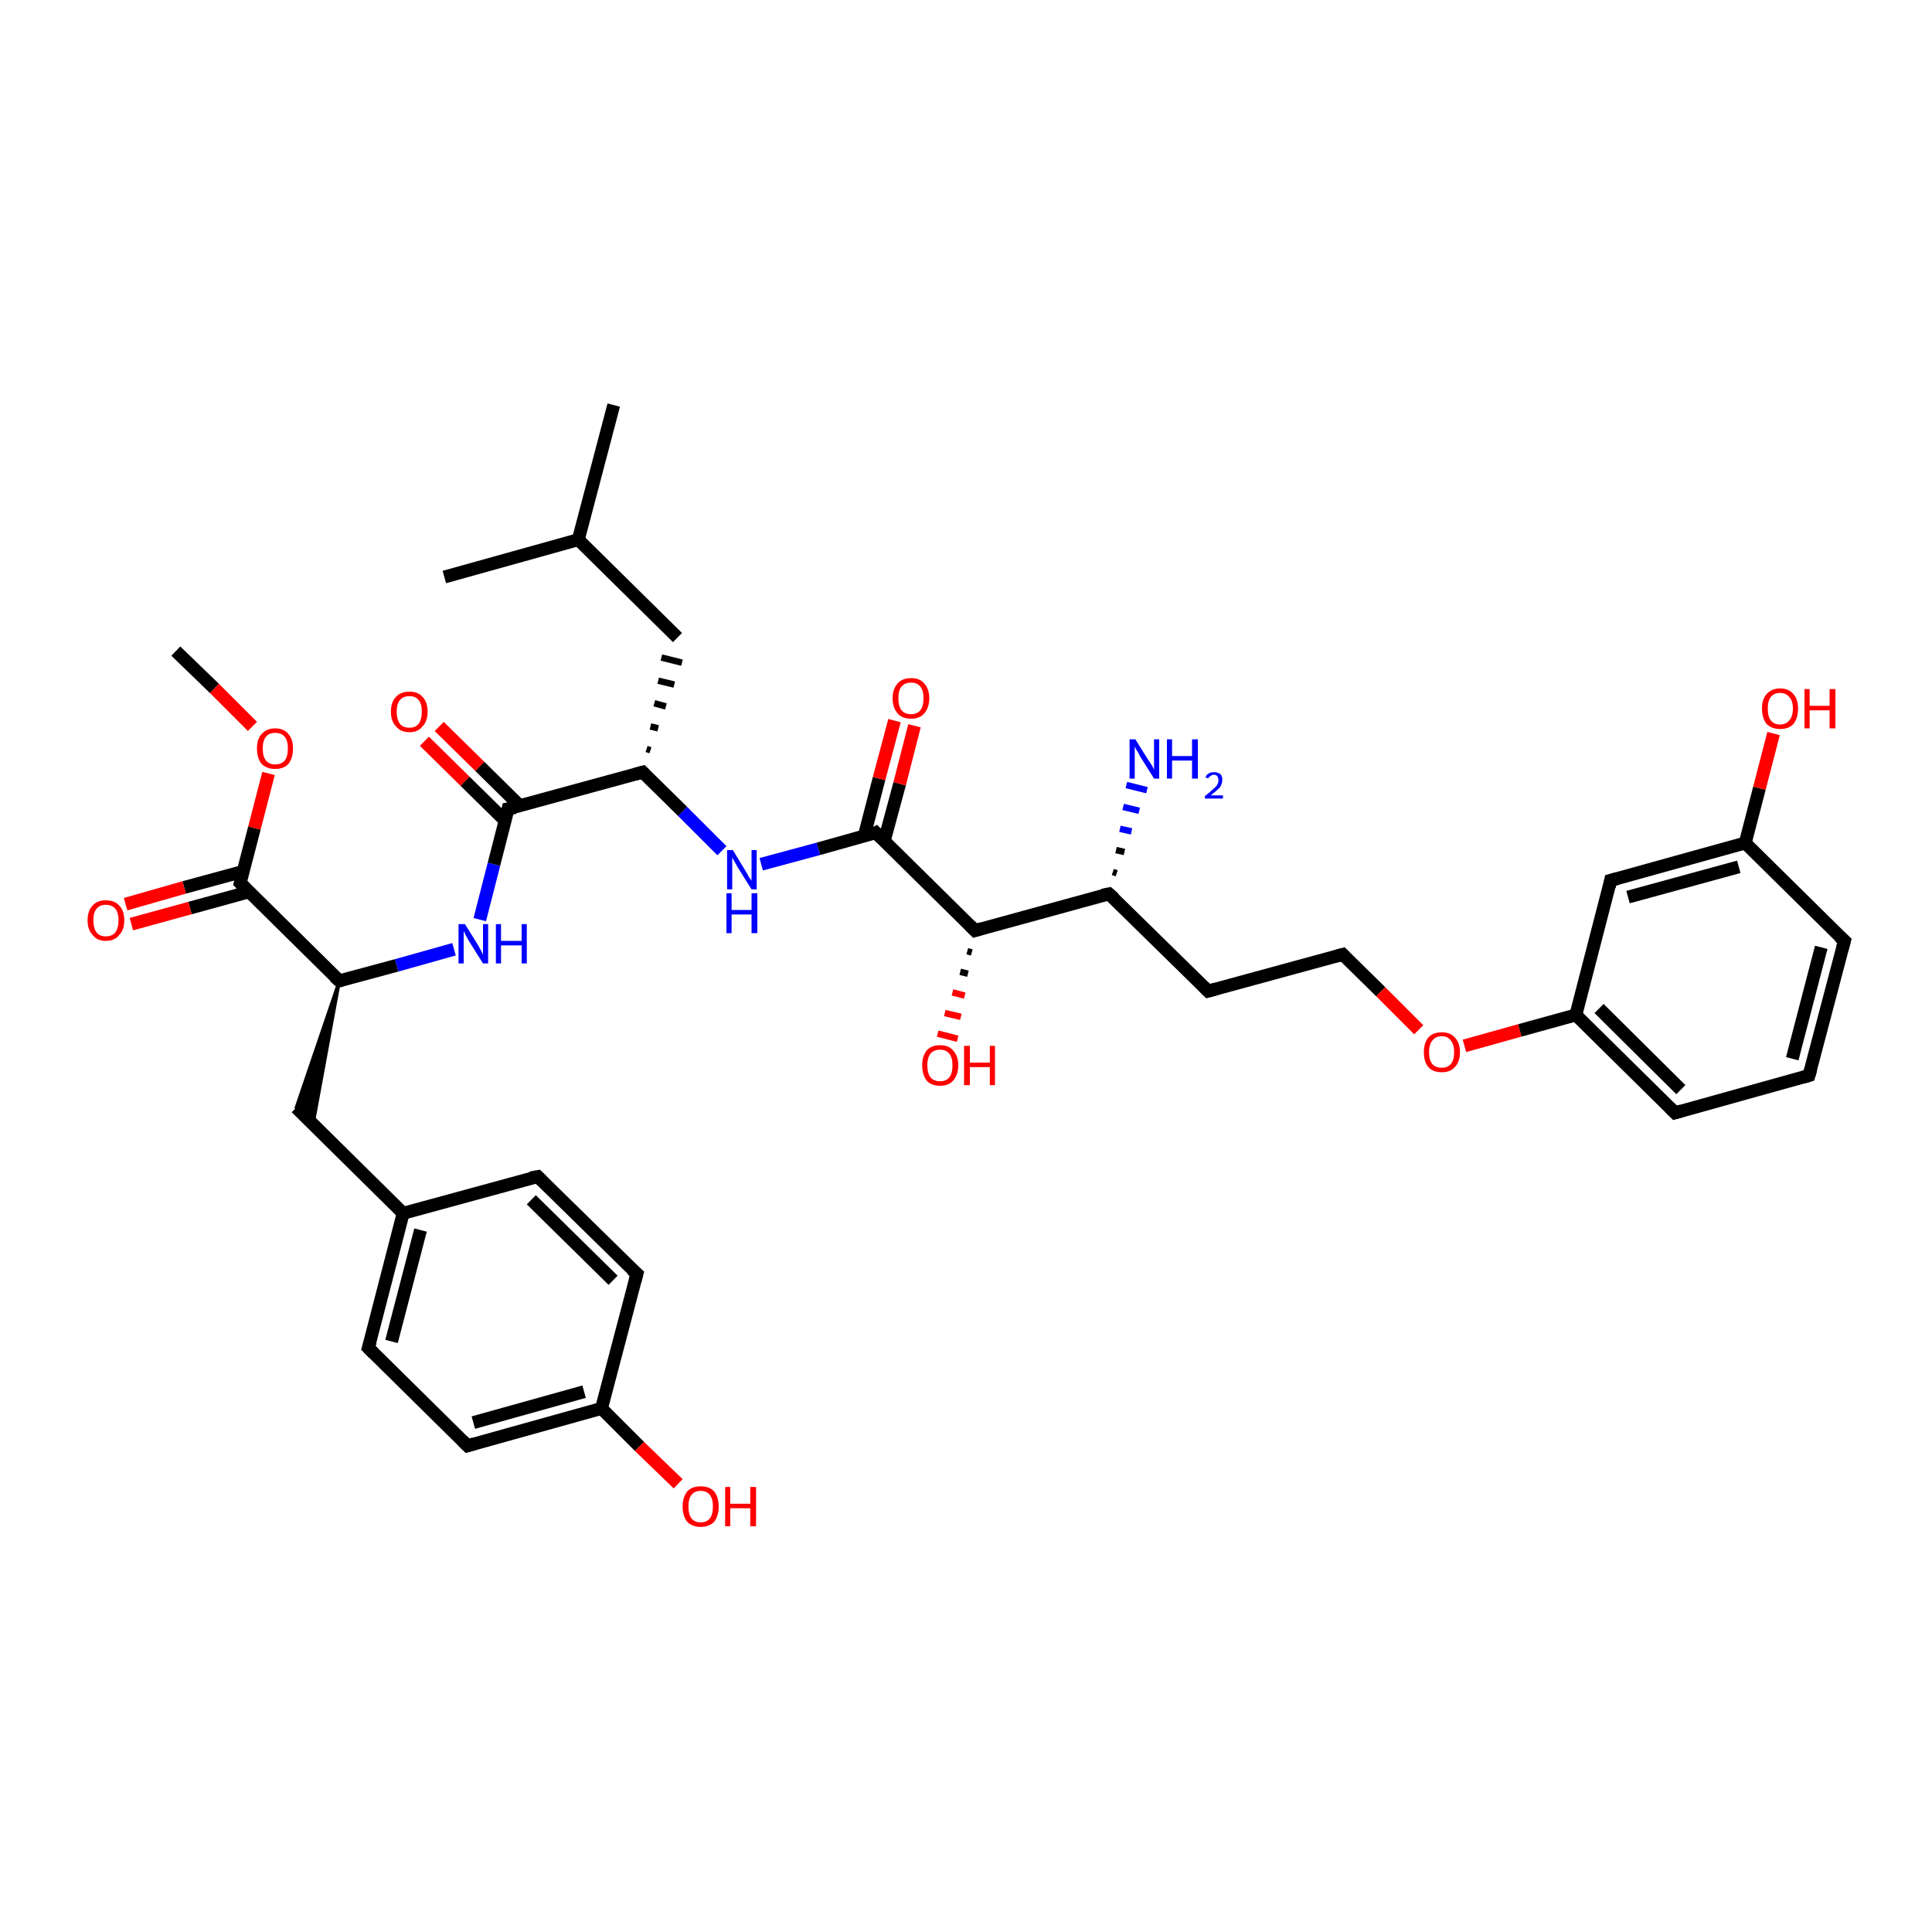<?xml version='1.0' encoding='iso-8859-1'?>
<svg version='1.1' baseProfile='full'
              xmlns='http://www.w3.org/2000/svg'
                      xmlns:rdkit='http://www.rdkit.org/xml'
                      xmlns:xlink='http://www.w3.org/1999/xlink'
                  xml:space='preserve'
width='300px' height='300px' viewBox='0 0 300 300'>
<!-- END OF HEADER -->
<rect style='opacity:1.0;fill:#FFFFFF;stroke:none' width='300.0' height='300.0' x='0.0' y='0.0'> </rect>
<path class='bond-0 atom-0 atom-1' d='M 27.3,101.1 L 33.3,106.9' style='fill:none;fill-rule:evenodd;stroke:#000000;stroke-width:2.0px;stroke-linecap:butt;stroke-linejoin:miter;stroke-opacity:1' />
<path class='bond-0 atom-0 atom-1' d='M 33.3,106.9 L 39.2,112.8' style='fill:none;fill-rule:evenodd;stroke:#FF0000;stroke-width:2.0px;stroke-linecap:butt;stroke-linejoin:miter;stroke-opacity:1' />
<path class='bond-1 atom-1 atom-2' d='M 41.7,120.1 L 39.5,128.6' style='fill:none;fill-rule:evenodd;stroke:#FF0000;stroke-width:2.0px;stroke-linecap:butt;stroke-linejoin:miter;stroke-opacity:1' />
<path class='bond-1 atom-1 atom-2' d='M 39.5,128.6 L 37.3,137.1' style='fill:none;fill-rule:evenodd;stroke:#000000;stroke-width:2.0px;stroke-linecap:butt;stroke-linejoin:miter;stroke-opacity:1' />
<path class='bond-2 atom-2 atom-3' d='M 37.8,135.3 L 28.6,137.8' style='fill:none;fill-rule:evenodd;stroke:#000000;stroke-width:2.0px;stroke-linecap:butt;stroke-linejoin:miter;stroke-opacity:1' />
<path class='bond-2 atom-2 atom-3' d='M 28.6,137.8 L 19.5,140.4' style='fill:none;fill-rule:evenodd;stroke:#FF0000;stroke-width:2.0px;stroke-linecap:butt;stroke-linejoin:miter;stroke-opacity:1' />
<path class='bond-2 atom-2 atom-3' d='M 38.6,138.5 L 29.5,141.0' style='fill:none;fill-rule:evenodd;stroke:#000000;stroke-width:2.0px;stroke-linecap:butt;stroke-linejoin:miter;stroke-opacity:1' />
<path class='bond-2 atom-2 atom-3' d='M 29.5,141.0 L 20.4,143.5' style='fill:none;fill-rule:evenodd;stroke:#FF0000;stroke-width:2.0px;stroke-linecap:butt;stroke-linejoin:miter;stroke-opacity:1' />
<path class='bond-3 atom-2 atom-4' d='M 37.3,137.1 L 52.7,152.3' style='fill:none;fill-rule:evenodd;stroke:#000000;stroke-width:2.0px;stroke-linecap:butt;stroke-linejoin:miter;stroke-opacity:1' />
<path class='bond-4 atom-4 atom-5' d='M 52.7,152.3 L 48.6,174.6 L 46.0,172.0 Z' style='fill:#000000;fill-rule:evenodd;fill-opacity:1;stroke:#000000;stroke-width:0.5px;stroke-linecap:butt;stroke-linejoin:miter;stroke-opacity:1;' />
<path class='bond-5 atom-5 atom-6' d='M 46.0,172.0 L 62.6,188.4' style='fill:none;fill-rule:evenodd;stroke:#000000;stroke-width:2.0px;stroke-linecap:butt;stroke-linejoin:miter;stroke-opacity:1' />
<path class='bond-6 atom-6 atom-7' d='M 62.6,188.4 L 57.2,209.3' style='fill:none;fill-rule:evenodd;stroke:#000000;stroke-width:2.0px;stroke-linecap:butt;stroke-linejoin:miter;stroke-opacity:1' />
<path class='bond-6 atom-6 atom-7' d='M 65.3,191.0 L 60.8,208.3' style='fill:none;fill-rule:evenodd;stroke:#000000;stroke-width:2.0px;stroke-linecap:butt;stroke-linejoin:miter;stroke-opacity:1' />
<path class='bond-7 atom-7 atom-8' d='M 57.2,209.3 L 72.6,224.5' style='fill:none;fill-rule:evenodd;stroke:#000000;stroke-width:2.0px;stroke-linecap:butt;stroke-linejoin:miter;stroke-opacity:1' />
<path class='bond-8 atom-8 atom-9' d='M 72.6,224.5 L 93.4,218.7' style='fill:none;fill-rule:evenodd;stroke:#000000;stroke-width:2.0px;stroke-linecap:butt;stroke-linejoin:miter;stroke-opacity:1' />
<path class='bond-8 atom-8 atom-9' d='M 73.5,220.9 L 90.7,216.1' style='fill:none;fill-rule:evenodd;stroke:#000000;stroke-width:2.0px;stroke-linecap:butt;stroke-linejoin:miter;stroke-opacity:1' />
<path class='bond-9 atom-9 atom-10' d='M 93.4,218.7 L 99.3,224.6' style='fill:none;fill-rule:evenodd;stroke:#000000;stroke-width:2.0px;stroke-linecap:butt;stroke-linejoin:miter;stroke-opacity:1' />
<path class='bond-9 atom-9 atom-10' d='M 99.3,224.6 L 105.3,230.4' style='fill:none;fill-rule:evenodd;stroke:#FF0000;stroke-width:2.0px;stroke-linecap:butt;stroke-linejoin:miter;stroke-opacity:1' />
<path class='bond-10 atom-9 atom-11' d='M 93.4,218.7 L 98.9,197.8' style='fill:none;fill-rule:evenodd;stroke:#000000;stroke-width:2.0px;stroke-linecap:butt;stroke-linejoin:miter;stroke-opacity:1' />
<path class='bond-11 atom-11 atom-12' d='M 98.9,197.8 L 83.5,182.7' style='fill:none;fill-rule:evenodd;stroke:#000000;stroke-width:2.0px;stroke-linecap:butt;stroke-linejoin:miter;stroke-opacity:1' />
<path class='bond-11 atom-11 atom-12' d='M 95.2,198.8 L 82.5,186.3' style='fill:none;fill-rule:evenodd;stroke:#000000;stroke-width:2.0px;stroke-linecap:butt;stroke-linejoin:miter;stroke-opacity:1' />
<path class='bond-12 atom-4 atom-13' d='M 52.7,152.3 L 61.6,149.9' style='fill:none;fill-rule:evenodd;stroke:#000000;stroke-width:2.0px;stroke-linecap:butt;stroke-linejoin:miter;stroke-opacity:1' />
<path class='bond-12 atom-4 atom-13' d='M 61.6,149.9 L 70.5,147.4' style='fill:none;fill-rule:evenodd;stroke:#0000FF;stroke-width:2.0px;stroke-linecap:butt;stroke-linejoin:miter;stroke-opacity:1' />
<path class='bond-13 atom-13 atom-14' d='M 74.5,142.8 L 76.7,134.2' style='fill:none;fill-rule:evenodd;stroke:#0000FF;stroke-width:2.0px;stroke-linecap:butt;stroke-linejoin:miter;stroke-opacity:1' />
<path class='bond-13 atom-13 atom-14' d='M 76.7,134.2 L 78.9,125.6' style='fill:none;fill-rule:evenodd;stroke:#000000;stroke-width:2.0px;stroke-linecap:butt;stroke-linejoin:miter;stroke-opacity:1' />
<path class='bond-14 atom-14 atom-15' d='M 80.8,125.2 L 74.5,119.0' style='fill:none;fill-rule:evenodd;stroke:#000000;stroke-width:2.0px;stroke-linecap:butt;stroke-linejoin:miter;stroke-opacity:1' />
<path class='bond-14 atom-14 atom-15' d='M 74.5,119.0 L 68.2,112.8' style='fill:none;fill-rule:evenodd;stroke:#FF0000;stroke-width:2.0px;stroke-linecap:butt;stroke-linejoin:miter;stroke-opacity:1' />
<path class='bond-14 atom-14 atom-15' d='M 78.5,127.5 L 72.2,121.3' style='fill:none;fill-rule:evenodd;stroke:#000000;stroke-width:2.0px;stroke-linecap:butt;stroke-linejoin:miter;stroke-opacity:1' />
<path class='bond-14 atom-14 atom-15' d='M 72.2,121.3 L 65.9,115.1' style='fill:none;fill-rule:evenodd;stroke:#FF0000;stroke-width:2.0px;stroke-linecap:butt;stroke-linejoin:miter;stroke-opacity:1' />
<path class='bond-15 atom-14 atom-16' d='M 78.9,125.6 L 99.8,119.9' style='fill:none;fill-rule:evenodd;stroke:#000000;stroke-width:2.0px;stroke-linecap:butt;stroke-linejoin:miter;stroke-opacity:1' />
<path class='bond-16 atom-16 atom-17' d='M 101.0,116.5 L 100.4,116.3' style='fill:none;fill-rule:evenodd;stroke:#000000;stroke-width:1.0px;stroke-linecap:butt;stroke-linejoin:miter;stroke-opacity:1' />
<path class='bond-16 atom-16 atom-17' d='M 102.2,113.1 L 101.0,112.8' style='fill:none;fill-rule:evenodd;stroke:#000000;stroke-width:1.0px;stroke-linecap:butt;stroke-linejoin:miter;stroke-opacity:1' />
<path class='bond-16 atom-16 atom-17' d='M 103.4,109.7 L 101.6,109.2' style='fill:none;fill-rule:evenodd;stroke:#000000;stroke-width:1.0px;stroke-linecap:butt;stroke-linejoin:miter;stroke-opacity:1' />
<path class='bond-16 atom-16 atom-17' d='M 104.7,106.3 L 102.2,105.7' style='fill:none;fill-rule:evenodd;stroke:#000000;stroke-width:1.0px;stroke-linecap:butt;stroke-linejoin:miter;stroke-opacity:1' />
<path class='bond-16 atom-16 atom-17' d='M 105.9,102.9 L 102.7,102.1' style='fill:none;fill-rule:evenodd;stroke:#000000;stroke-width:1.0px;stroke-linecap:butt;stroke-linejoin:miter;stroke-opacity:1' />
<path class='bond-17 atom-17 atom-18' d='M 105.2,99.0 L 89.8,83.8' style='fill:none;fill-rule:evenodd;stroke:#000000;stroke-width:2.0px;stroke-linecap:butt;stroke-linejoin:miter;stroke-opacity:1' />
<path class='bond-18 atom-18 atom-19' d='M 89.8,83.8 L 95.3,62.9' style='fill:none;fill-rule:evenodd;stroke:#000000;stroke-width:2.0px;stroke-linecap:butt;stroke-linejoin:miter;stroke-opacity:1' />
<path class='bond-19 atom-18 atom-20' d='M 89.8,83.8 L 69.0,89.6' style='fill:none;fill-rule:evenodd;stroke:#000000;stroke-width:2.0px;stroke-linecap:butt;stroke-linejoin:miter;stroke-opacity:1' />
<path class='bond-20 atom-16 atom-21' d='M 99.8,119.9 L 106.0,126.0' style='fill:none;fill-rule:evenodd;stroke:#000000;stroke-width:2.0px;stroke-linecap:butt;stroke-linejoin:miter;stroke-opacity:1' />
<path class='bond-20 atom-16 atom-21' d='M 106.0,126.0 L 112.1,132.1' style='fill:none;fill-rule:evenodd;stroke:#0000FF;stroke-width:2.0px;stroke-linecap:butt;stroke-linejoin:miter;stroke-opacity:1' />
<path class='bond-21 atom-21 atom-22' d='M 118.2,134.2 L 127.1,131.8' style='fill:none;fill-rule:evenodd;stroke:#0000FF;stroke-width:2.0px;stroke-linecap:butt;stroke-linejoin:miter;stroke-opacity:1' />
<path class='bond-21 atom-21 atom-22' d='M 127.1,131.8 L 136.0,129.3' style='fill:none;fill-rule:evenodd;stroke:#000000;stroke-width:2.0px;stroke-linecap:butt;stroke-linejoin:miter;stroke-opacity:1' />
<path class='bond-22 atom-22 atom-23' d='M 137.3,130.6 L 139.7,121.7' style='fill:none;fill-rule:evenodd;stroke:#000000;stroke-width:2.0px;stroke-linecap:butt;stroke-linejoin:miter;stroke-opacity:1' />
<path class='bond-22 atom-22 atom-23' d='M 139.7,121.7 L 142.0,112.7' style='fill:none;fill-rule:evenodd;stroke:#FF0000;stroke-width:2.0px;stroke-linecap:butt;stroke-linejoin:miter;stroke-opacity:1' />
<path class='bond-22 atom-22 atom-23' d='M 134.2,129.8 L 136.5,120.9' style='fill:none;fill-rule:evenodd;stroke:#000000;stroke-width:2.0px;stroke-linecap:butt;stroke-linejoin:miter;stroke-opacity:1' />
<path class='bond-22 atom-22 atom-23' d='M 136.5,120.9 L 138.9,111.9' style='fill:none;fill-rule:evenodd;stroke:#FF0000;stroke-width:2.0px;stroke-linecap:butt;stroke-linejoin:miter;stroke-opacity:1' />
<path class='bond-23 atom-22 atom-24' d='M 136.0,129.3 L 151.4,144.5' style='fill:none;fill-rule:evenodd;stroke:#000000;stroke-width:2.0px;stroke-linecap:butt;stroke-linejoin:miter;stroke-opacity:1' />
<path class='bond-24 atom-24 atom-25' d='M 150.9,147.9 L 150.2,147.7' style='fill:none;fill-rule:evenodd;stroke:#000000;stroke-width:1.0px;stroke-linecap:butt;stroke-linejoin:miter;stroke-opacity:1' />
<path class='bond-24 atom-24 atom-25' d='M 150.3,151.2 L 149.1,150.9' style='fill:none;fill-rule:evenodd;stroke:#000000;stroke-width:1.0px;stroke-linecap:butt;stroke-linejoin:miter;stroke-opacity:1' />
<path class='bond-24 atom-24 atom-25' d='M 149.8,154.6 L 147.9,154.1' style='fill:none;fill-rule:evenodd;stroke:#FF0000;stroke-width:1.0px;stroke-linecap:butt;stroke-linejoin:miter;stroke-opacity:1' />
<path class='bond-24 atom-24 atom-25' d='M 149.2,157.9 L 146.7,157.3' style='fill:none;fill-rule:evenodd;stroke:#FF0000;stroke-width:1.0px;stroke-linecap:butt;stroke-linejoin:miter;stroke-opacity:1' />
<path class='bond-24 atom-24 atom-25' d='M 148.7,161.3 L 145.6,160.5' style='fill:none;fill-rule:evenodd;stroke:#FF0000;stroke-width:1.0px;stroke-linecap:butt;stroke-linejoin:miter;stroke-opacity:1' />
<path class='bond-25 atom-24 atom-26' d='M 151.4,144.5 L 172.2,138.8' style='fill:none;fill-rule:evenodd;stroke:#000000;stroke-width:2.0px;stroke-linecap:butt;stroke-linejoin:miter;stroke-opacity:1' />
<path class='bond-26 atom-26 atom-27' d='M 172.8,135.4 L 173.4,135.6' style='fill:none;fill-rule:evenodd;stroke:#000000;stroke-width:1.0px;stroke-linecap:butt;stroke-linejoin:miter;stroke-opacity:1' />
<path class='bond-26 atom-26 atom-27' d='M 173.3,132.0 L 174.6,132.3' style='fill:none;fill-rule:evenodd;stroke:#000000;stroke-width:1.0px;stroke-linecap:butt;stroke-linejoin:miter;stroke-opacity:1' />
<path class='bond-26 atom-26 atom-27' d='M 173.9,128.7 L 175.7,129.1' style='fill:none;fill-rule:evenodd;stroke:#0000FF;stroke-width:1.0px;stroke-linecap:butt;stroke-linejoin:miter;stroke-opacity:1' />
<path class='bond-26 atom-26 atom-27' d='M 174.4,125.3 L 176.9,125.9' style='fill:none;fill-rule:evenodd;stroke:#0000FF;stroke-width:1.0px;stroke-linecap:butt;stroke-linejoin:miter;stroke-opacity:1' />
<path class='bond-26 atom-26 atom-27' d='M 174.9,121.9 L 178.1,122.7' style='fill:none;fill-rule:evenodd;stroke:#0000FF;stroke-width:1.0px;stroke-linecap:butt;stroke-linejoin:miter;stroke-opacity:1' />
<path class='bond-27 atom-26 atom-28' d='M 172.2,138.8 L 187.6,153.9' style='fill:none;fill-rule:evenodd;stroke:#000000;stroke-width:2.0px;stroke-linecap:butt;stroke-linejoin:miter;stroke-opacity:1' />
<path class='bond-28 atom-28 atom-29' d='M 187.6,153.9 L 208.5,148.2' style='fill:none;fill-rule:evenodd;stroke:#000000;stroke-width:2.0px;stroke-linecap:butt;stroke-linejoin:miter;stroke-opacity:1' />
<path class='bond-29 atom-29 atom-30' d='M 208.5,148.2 L 214.4,154.0' style='fill:none;fill-rule:evenodd;stroke:#000000;stroke-width:2.0px;stroke-linecap:butt;stroke-linejoin:miter;stroke-opacity:1' />
<path class='bond-29 atom-29 atom-30' d='M 214.4,154.0 L 220.3,159.9' style='fill:none;fill-rule:evenodd;stroke:#FF0000;stroke-width:2.0px;stroke-linecap:butt;stroke-linejoin:miter;stroke-opacity:1' />
<path class='bond-30 atom-30 atom-31' d='M 227.4,162.4 L 236.0,160.0' style='fill:none;fill-rule:evenodd;stroke:#FF0000;stroke-width:2.0px;stroke-linecap:butt;stroke-linejoin:miter;stroke-opacity:1' />
<path class='bond-30 atom-30 atom-31' d='M 236.0,160.0 L 244.7,157.6' style='fill:none;fill-rule:evenodd;stroke:#000000;stroke-width:2.0px;stroke-linecap:butt;stroke-linejoin:miter;stroke-opacity:1' />
<path class='bond-31 atom-31 atom-32' d='M 244.7,157.6 L 260.1,172.8' style='fill:none;fill-rule:evenodd;stroke:#000000;stroke-width:2.0px;stroke-linecap:butt;stroke-linejoin:miter;stroke-opacity:1' />
<path class='bond-31 atom-31 atom-32' d='M 248.3,156.6 L 261.0,169.2' style='fill:none;fill-rule:evenodd;stroke:#000000;stroke-width:2.0px;stroke-linecap:butt;stroke-linejoin:miter;stroke-opacity:1' />
<path class='bond-32 atom-32 atom-33' d='M 260.1,172.8 L 280.9,167.0' style='fill:none;fill-rule:evenodd;stroke:#000000;stroke-width:2.0px;stroke-linecap:butt;stroke-linejoin:miter;stroke-opacity:1' />
<path class='bond-33 atom-33 atom-34' d='M 280.9,167.0 L 286.4,146.1' style='fill:none;fill-rule:evenodd;stroke:#000000;stroke-width:2.0px;stroke-linecap:butt;stroke-linejoin:miter;stroke-opacity:1' />
<path class='bond-33 atom-33 atom-34' d='M 278.3,164.4 L 282.8,147.1' style='fill:none;fill-rule:evenodd;stroke:#000000;stroke-width:2.0px;stroke-linecap:butt;stroke-linejoin:miter;stroke-opacity:1' />
<path class='bond-34 atom-34 atom-35' d='M 286.4,146.1 L 271.0,130.9' style='fill:none;fill-rule:evenodd;stroke:#000000;stroke-width:2.0px;stroke-linecap:butt;stroke-linejoin:miter;stroke-opacity:1' />
<path class='bond-35 atom-35 atom-36' d='M 271.0,130.9 L 273.2,122.4' style='fill:none;fill-rule:evenodd;stroke:#000000;stroke-width:2.0px;stroke-linecap:butt;stroke-linejoin:miter;stroke-opacity:1' />
<path class='bond-35 atom-35 atom-36' d='M 273.2,122.4 L 275.4,113.9' style='fill:none;fill-rule:evenodd;stroke:#FF0000;stroke-width:2.0px;stroke-linecap:butt;stroke-linejoin:miter;stroke-opacity:1' />
<path class='bond-36 atom-35 atom-37' d='M 271.0,130.9 L 250.1,136.7' style='fill:none;fill-rule:evenodd;stroke:#000000;stroke-width:2.0px;stroke-linecap:butt;stroke-linejoin:miter;stroke-opacity:1' />
<path class='bond-36 atom-35 atom-37' d='M 270.0,134.6 L 252.8,139.3' style='fill:none;fill-rule:evenodd;stroke:#000000;stroke-width:2.0px;stroke-linecap:butt;stroke-linejoin:miter;stroke-opacity:1' />
<path class='bond-37 atom-12 atom-6' d='M 83.5,182.7 L 62.6,188.4' style='fill:none;fill-rule:evenodd;stroke:#000000;stroke-width:2.0px;stroke-linecap:butt;stroke-linejoin:miter;stroke-opacity:1' />
<path class='bond-38 atom-37 atom-31' d='M 250.1,136.7 L 244.7,157.6' style='fill:none;fill-rule:evenodd;stroke:#000000;stroke-width:2.0px;stroke-linecap:butt;stroke-linejoin:miter;stroke-opacity:1' />
<path d='M 37.4,136.7 L 37.3,137.1 L 38.1,137.9' style='fill:none;stroke:#000000;stroke-width:2.0px;stroke-linecap:butt;stroke-linejoin:miter;stroke-opacity:1;' />
<path d='M 51.9,151.6 L 52.7,152.3 L 53.1,152.2' style='fill:none;stroke:#000000;stroke-width:2.0px;stroke-linecap:butt;stroke-linejoin:miter;stroke-opacity:1;' />
<path d='M 57.5,208.3 L 57.2,209.3 L 58.0,210.1' style='fill:none;stroke:#000000;stroke-width:2.0px;stroke-linecap:butt;stroke-linejoin:miter;stroke-opacity:1;' />
<path d='M 71.8,223.7 L 72.6,224.5 L 73.6,224.2' style='fill:none;stroke:#000000;stroke-width:2.0px;stroke-linecap:butt;stroke-linejoin:miter;stroke-opacity:1;' />
<path d='M 98.6,198.9 L 98.9,197.8 L 98.1,197.1' style='fill:none;stroke:#000000;stroke-width:2.0px;stroke-linecap:butt;stroke-linejoin:miter;stroke-opacity:1;' />
<path d='M 84.2,183.4 L 83.5,182.7 L 82.4,182.9' style='fill:none;stroke:#000000;stroke-width:2.0px;stroke-linecap:butt;stroke-linejoin:miter;stroke-opacity:1;' />
<path d='M 78.8,126.1 L 78.9,125.6 L 80.0,125.4' style='fill:none;stroke:#000000;stroke-width:2.0px;stroke-linecap:butt;stroke-linejoin:miter;stroke-opacity:1;' />
<path d='M 98.7,120.2 L 99.8,119.9 L 100.1,120.2' style='fill:none;stroke:#000000;stroke-width:2.0px;stroke-linecap:butt;stroke-linejoin:miter;stroke-opacity:1;' />
<path d='M 135.6,129.5 L 136.0,129.3 L 136.8,130.1' style='fill:none;stroke:#000000;stroke-width:2.0px;stroke-linecap:butt;stroke-linejoin:miter;stroke-opacity:1;' />
<path d='M 150.6,143.7 L 151.4,144.5 L 152.4,144.2' style='fill:none;stroke:#000000;stroke-width:2.0px;stroke-linecap:butt;stroke-linejoin:miter;stroke-opacity:1;' />
<path d='M 171.2,139.0 L 172.2,138.8 L 173.0,139.5' style='fill:none;stroke:#000000;stroke-width:2.0px;stroke-linecap:butt;stroke-linejoin:miter;stroke-opacity:1;' />
<path d='M 186.9,153.2 L 187.6,153.9 L 188.7,153.6' style='fill:none;stroke:#000000;stroke-width:2.0px;stroke-linecap:butt;stroke-linejoin:miter;stroke-opacity:1;' />
<path d='M 207.4,148.5 L 208.5,148.2 L 208.8,148.5' style='fill:none;stroke:#000000;stroke-width:2.0px;stroke-linecap:butt;stroke-linejoin:miter;stroke-opacity:1;' />
<path d='M 259.3,172.0 L 260.1,172.8 L 261.1,172.5' style='fill:none;stroke:#000000;stroke-width:2.0px;stroke-linecap:butt;stroke-linejoin:miter;stroke-opacity:1;' />
<path d='M 279.9,167.3 L 280.9,167.0 L 281.2,166.0' style='fill:none;stroke:#000000;stroke-width:2.0px;stroke-linecap:butt;stroke-linejoin:miter;stroke-opacity:1;' />
<path d='M 286.1,147.2 L 286.4,146.1 L 285.6,145.4' style='fill:none;stroke:#000000;stroke-width:2.0px;stroke-linecap:butt;stroke-linejoin:miter;stroke-opacity:1;' />
<path d='M 251.2,136.4 L 250.1,136.7 L 249.9,137.7' style='fill:none;stroke:#000000;stroke-width:2.0px;stroke-linecap:butt;stroke-linejoin:miter;stroke-opacity:1;' />
<path class='atom-1' d='M 39.9 116.2
Q 39.9 114.8, 40.6 114.0
Q 41.4 113.1, 42.7 113.1
Q 44.1 113.1, 44.8 114.0
Q 45.5 114.8, 45.5 116.2
Q 45.5 117.7, 44.8 118.6
Q 44.1 119.4, 42.7 119.4
Q 41.4 119.4, 40.6 118.6
Q 39.9 117.7, 39.9 116.2
M 42.7 118.7
Q 43.7 118.7, 44.2 118.1
Q 44.7 117.5, 44.7 116.2
Q 44.7 115.0, 44.2 114.4
Q 43.7 113.8, 42.7 113.8
Q 41.8 113.8, 41.3 114.4
Q 40.8 115.0, 40.8 116.2
Q 40.8 117.5, 41.3 118.1
Q 41.8 118.7, 42.7 118.7
' fill='#FF0000'/>
<path class='atom-3' d='M 13.6 142.9
Q 13.6 141.4, 14.4 140.6
Q 15.1 139.8, 16.4 139.8
Q 17.8 139.8, 18.5 140.6
Q 19.3 141.4, 19.3 142.9
Q 19.3 144.4, 18.5 145.2
Q 17.8 146.1, 16.4 146.1
Q 15.1 146.1, 14.4 145.2
Q 13.6 144.4, 13.6 142.9
M 16.4 145.4
Q 17.4 145.4, 17.9 144.8
Q 18.4 144.1, 18.4 142.9
Q 18.4 141.7, 17.9 141.1
Q 17.4 140.5, 16.4 140.5
Q 15.5 140.5, 15.0 141.1
Q 14.5 141.7, 14.5 142.9
Q 14.5 144.1, 15.0 144.8
Q 15.5 145.4, 16.4 145.4
' fill='#FF0000'/>
<path class='atom-10' d='M 106.0 233.9
Q 106.0 232.5, 106.7 231.6
Q 107.4 230.8, 108.8 230.8
Q 110.2 230.8, 110.9 231.6
Q 111.6 232.5, 111.6 233.9
Q 111.6 235.4, 110.9 236.3
Q 110.1 237.1, 108.8 237.1
Q 107.5 237.1, 106.7 236.3
Q 106.0 235.4, 106.0 233.9
M 108.8 236.4
Q 109.7 236.4, 110.2 235.8
Q 110.7 235.2, 110.7 233.9
Q 110.7 232.7, 110.2 232.1
Q 109.7 231.5, 108.8 231.5
Q 107.9 231.5, 107.4 232.1
Q 106.9 232.7, 106.9 233.9
Q 106.9 235.2, 107.4 235.8
Q 107.9 236.4, 108.8 236.4
' fill='#FF0000'/>
<path class='atom-10' d='M 112.6 230.9
L 113.4 230.9
L 113.4 233.5
L 116.5 233.5
L 116.5 230.9
L 117.4 230.9
L 117.4 237.0
L 116.5 237.0
L 116.5 234.2
L 113.4 234.2
L 113.4 237.0
L 112.6 237.0
L 112.6 230.9
' fill='#FF0000'/>
<path class='atom-13' d='M 72.2 143.5
L 74.2 146.7
Q 74.4 147.1, 74.7 147.6
Q 75.0 148.2, 75.0 148.3
L 75.0 143.5
L 75.8 143.5
L 75.8 149.6
L 75.0 149.6
L 72.8 146.1
Q 72.6 145.7, 72.3 145.2
Q 72.1 144.7, 72.0 144.6
L 72.0 149.6
L 71.2 149.6
L 71.2 143.5
L 72.2 143.5
' fill='#0000FF'/>
<path class='atom-13' d='M 77.0 143.5
L 77.8 143.5
L 77.8 146.1
L 81.0 146.1
L 81.0 143.5
L 81.8 143.5
L 81.8 149.6
L 81.0 149.6
L 81.0 146.8
L 77.8 146.8
L 77.8 149.6
L 77.0 149.6
L 77.0 143.5
' fill='#0000FF'/>
<path class='atom-15' d='M 60.7 110.5
Q 60.7 109.0, 61.5 108.2
Q 62.2 107.4, 63.6 107.4
Q 64.9 107.4, 65.6 108.2
Q 66.4 109.0, 66.4 110.5
Q 66.4 112.0, 65.6 112.8
Q 64.9 113.7, 63.6 113.7
Q 62.2 113.7, 61.5 112.8
Q 60.7 112.0, 60.7 110.5
M 63.6 113.0
Q 64.5 113.0, 65.0 112.4
Q 65.5 111.7, 65.5 110.5
Q 65.5 109.3, 65.0 108.7
Q 64.5 108.1, 63.6 108.1
Q 62.6 108.1, 62.1 108.7
Q 61.6 109.3, 61.6 110.5
Q 61.6 111.7, 62.1 112.4
Q 62.6 113.0, 63.6 113.0
' fill='#FF0000'/>
<path class='atom-21' d='M 113.8 132.0
L 115.8 135.3
Q 116.0 135.6, 116.3 136.2
Q 116.7 136.7, 116.7 136.8
L 116.7 132.0
L 117.5 132.0
L 117.5 138.1
L 116.7 138.1
L 114.5 134.6
Q 114.3 134.2, 114.0 133.7
Q 113.7 133.2, 113.7 133.1
L 113.7 138.1
L 112.9 138.1
L 112.9 132.0
L 113.8 132.0
' fill='#0000FF'/>
<path class='atom-21' d='M 112.8 138.7
L 113.6 138.7
L 113.6 141.3
L 116.7 141.3
L 116.7 138.7
L 117.6 138.7
L 117.6 144.9
L 116.7 144.9
L 116.7 142.0
L 113.6 142.0
L 113.6 144.9
L 112.8 144.9
L 112.8 138.7
' fill='#0000FF'/>
<path class='atom-23' d='M 138.6 108.4
Q 138.6 107.0, 139.4 106.1
Q 140.1 105.3, 141.5 105.3
Q 142.8 105.3, 143.5 106.1
Q 144.3 107.0, 144.3 108.4
Q 144.3 109.9, 143.5 110.8
Q 142.8 111.6, 141.5 111.6
Q 140.1 111.6, 139.4 110.8
Q 138.6 109.9, 138.6 108.4
M 141.5 110.9
Q 142.4 110.9, 142.9 110.3
Q 143.4 109.7, 143.4 108.4
Q 143.4 107.2, 142.9 106.6
Q 142.4 106.0, 141.5 106.0
Q 140.5 106.0, 140.0 106.6
Q 139.5 107.2, 139.5 108.4
Q 139.5 109.7, 140.0 110.3
Q 140.5 110.9, 141.5 110.9
' fill='#FF0000'/>
<path class='atom-25' d='M 143.2 165.4
Q 143.2 164.0, 143.9 163.1
Q 144.6 162.3, 146.0 162.3
Q 147.3 162.3, 148.0 163.1
Q 148.8 164.0, 148.8 165.4
Q 148.8 166.9, 148.0 167.8
Q 147.3 168.6, 146.0 168.6
Q 144.6 168.6, 143.9 167.8
Q 143.2 166.9, 143.2 165.4
M 146.0 167.9
Q 146.9 167.9, 147.4 167.3
Q 147.9 166.7, 147.9 165.4
Q 147.9 164.2, 147.4 163.6
Q 146.9 163.0, 146.0 163.0
Q 145.0 163.0, 144.5 163.6
Q 144.0 164.2, 144.0 165.4
Q 144.0 166.7, 144.5 167.3
Q 145.0 167.9, 146.0 167.9
' fill='#FF0000'/>
<path class='atom-25' d='M 149.7 162.4
L 150.6 162.4
L 150.6 165.0
L 153.7 165.0
L 153.7 162.4
L 154.5 162.4
L 154.5 168.5
L 153.7 168.5
L 153.7 165.7
L 150.6 165.7
L 150.6 168.5
L 149.7 168.5
L 149.7 162.4
' fill='#FF0000'/>
<path class='atom-27' d='M 176.3 114.8
L 178.3 118.0
Q 178.5 118.3, 178.9 118.9
Q 179.2 119.5, 179.2 119.5
L 179.2 114.8
L 180.0 114.8
L 180.0 120.9
L 179.2 120.9
L 177.0 117.4
Q 176.8 116.9, 176.5 116.5
Q 176.2 116.0, 176.2 115.8
L 176.2 120.9
L 175.4 120.9
L 175.4 114.8
L 176.3 114.8
' fill='#0000FF'/>
<path class='atom-27' d='M 181.2 114.8
L 182.0 114.8
L 182.0 117.4
L 185.1 117.4
L 185.1 114.8
L 186.0 114.8
L 186.0 120.9
L 185.1 120.9
L 185.1 118.1
L 182.0 118.1
L 182.0 120.9
L 181.2 120.9
L 181.2 114.8
' fill='#0000FF'/>
<path class='atom-27' d='M 187.2 120.7
Q 187.3 120.3, 187.7 120.1
Q 188.0 119.9, 188.5 119.9
Q 189.1 119.9, 189.5 120.2
Q 189.8 120.5, 189.8 121.1
Q 189.8 121.7, 189.4 122.3
Q 188.9 122.8, 188.0 123.5
L 189.9 123.5
L 189.9 124.0
L 187.1 124.0
L 187.1 123.6
Q 187.9 123.0, 188.3 122.6
Q 188.8 122.2, 189.0 121.9
Q 189.2 121.5, 189.2 121.2
Q 189.2 120.8, 189.0 120.5
Q 188.8 120.3, 188.5 120.3
Q 188.2 120.3, 188.0 120.5
Q 187.7 120.6, 187.6 120.9
L 187.2 120.7
' fill='#0000FF'/>
<path class='atom-30' d='M 221.1 163.4
Q 221.1 161.9, 221.8 161.1
Q 222.5 160.3, 223.9 160.3
Q 225.2 160.3, 225.9 161.1
Q 226.7 161.9, 226.7 163.4
Q 226.7 164.9, 225.9 165.7
Q 225.2 166.5, 223.9 166.5
Q 222.5 166.5, 221.8 165.7
Q 221.1 164.9, 221.1 163.4
M 223.9 165.8
Q 224.8 165.8, 225.3 165.2
Q 225.8 164.6, 225.8 163.4
Q 225.8 162.2, 225.3 161.6
Q 224.8 160.9, 223.9 160.9
Q 222.9 160.9, 222.4 161.6
Q 221.9 162.2, 221.9 163.4
Q 221.9 164.6, 222.4 165.2
Q 222.9 165.8, 223.9 165.8
' fill='#FF0000'/>
<path class='atom-36' d='M 273.6 110.0
Q 273.6 108.6, 274.3 107.8
Q 275.1 106.9, 276.4 106.9
Q 277.8 106.9, 278.5 107.8
Q 279.2 108.6, 279.2 110.0
Q 279.2 111.5, 278.5 112.4
Q 277.8 113.2, 276.4 113.2
Q 275.1 113.2, 274.3 112.4
Q 273.6 111.5, 273.6 110.0
M 276.4 112.5
Q 277.3 112.5, 277.8 111.9
Q 278.4 111.3, 278.4 110.0
Q 278.4 108.8, 277.8 108.2
Q 277.3 107.6, 276.4 107.6
Q 275.5 107.6, 275.0 108.2
Q 274.5 108.8, 274.5 110.0
Q 274.5 111.3, 275.0 111.9
Q 275.5 112.5, 276.4 112.5
' fill='#FF0000'/>
<path class='atom-36' d='M 280.2 107.0
L 281.0 107.0
L 281.0 109.6
L 284.1 109.6
L 284.1 107.0
L 285.0 107.0
L 285.0 113.1
L 284.1 113.1
L 284.1 110.3
L 281.0 110.3
L 281.0 113.1
L 280.2 113.1
L 280.2 107.0
' fill='#FF0000'/>
</svg>
